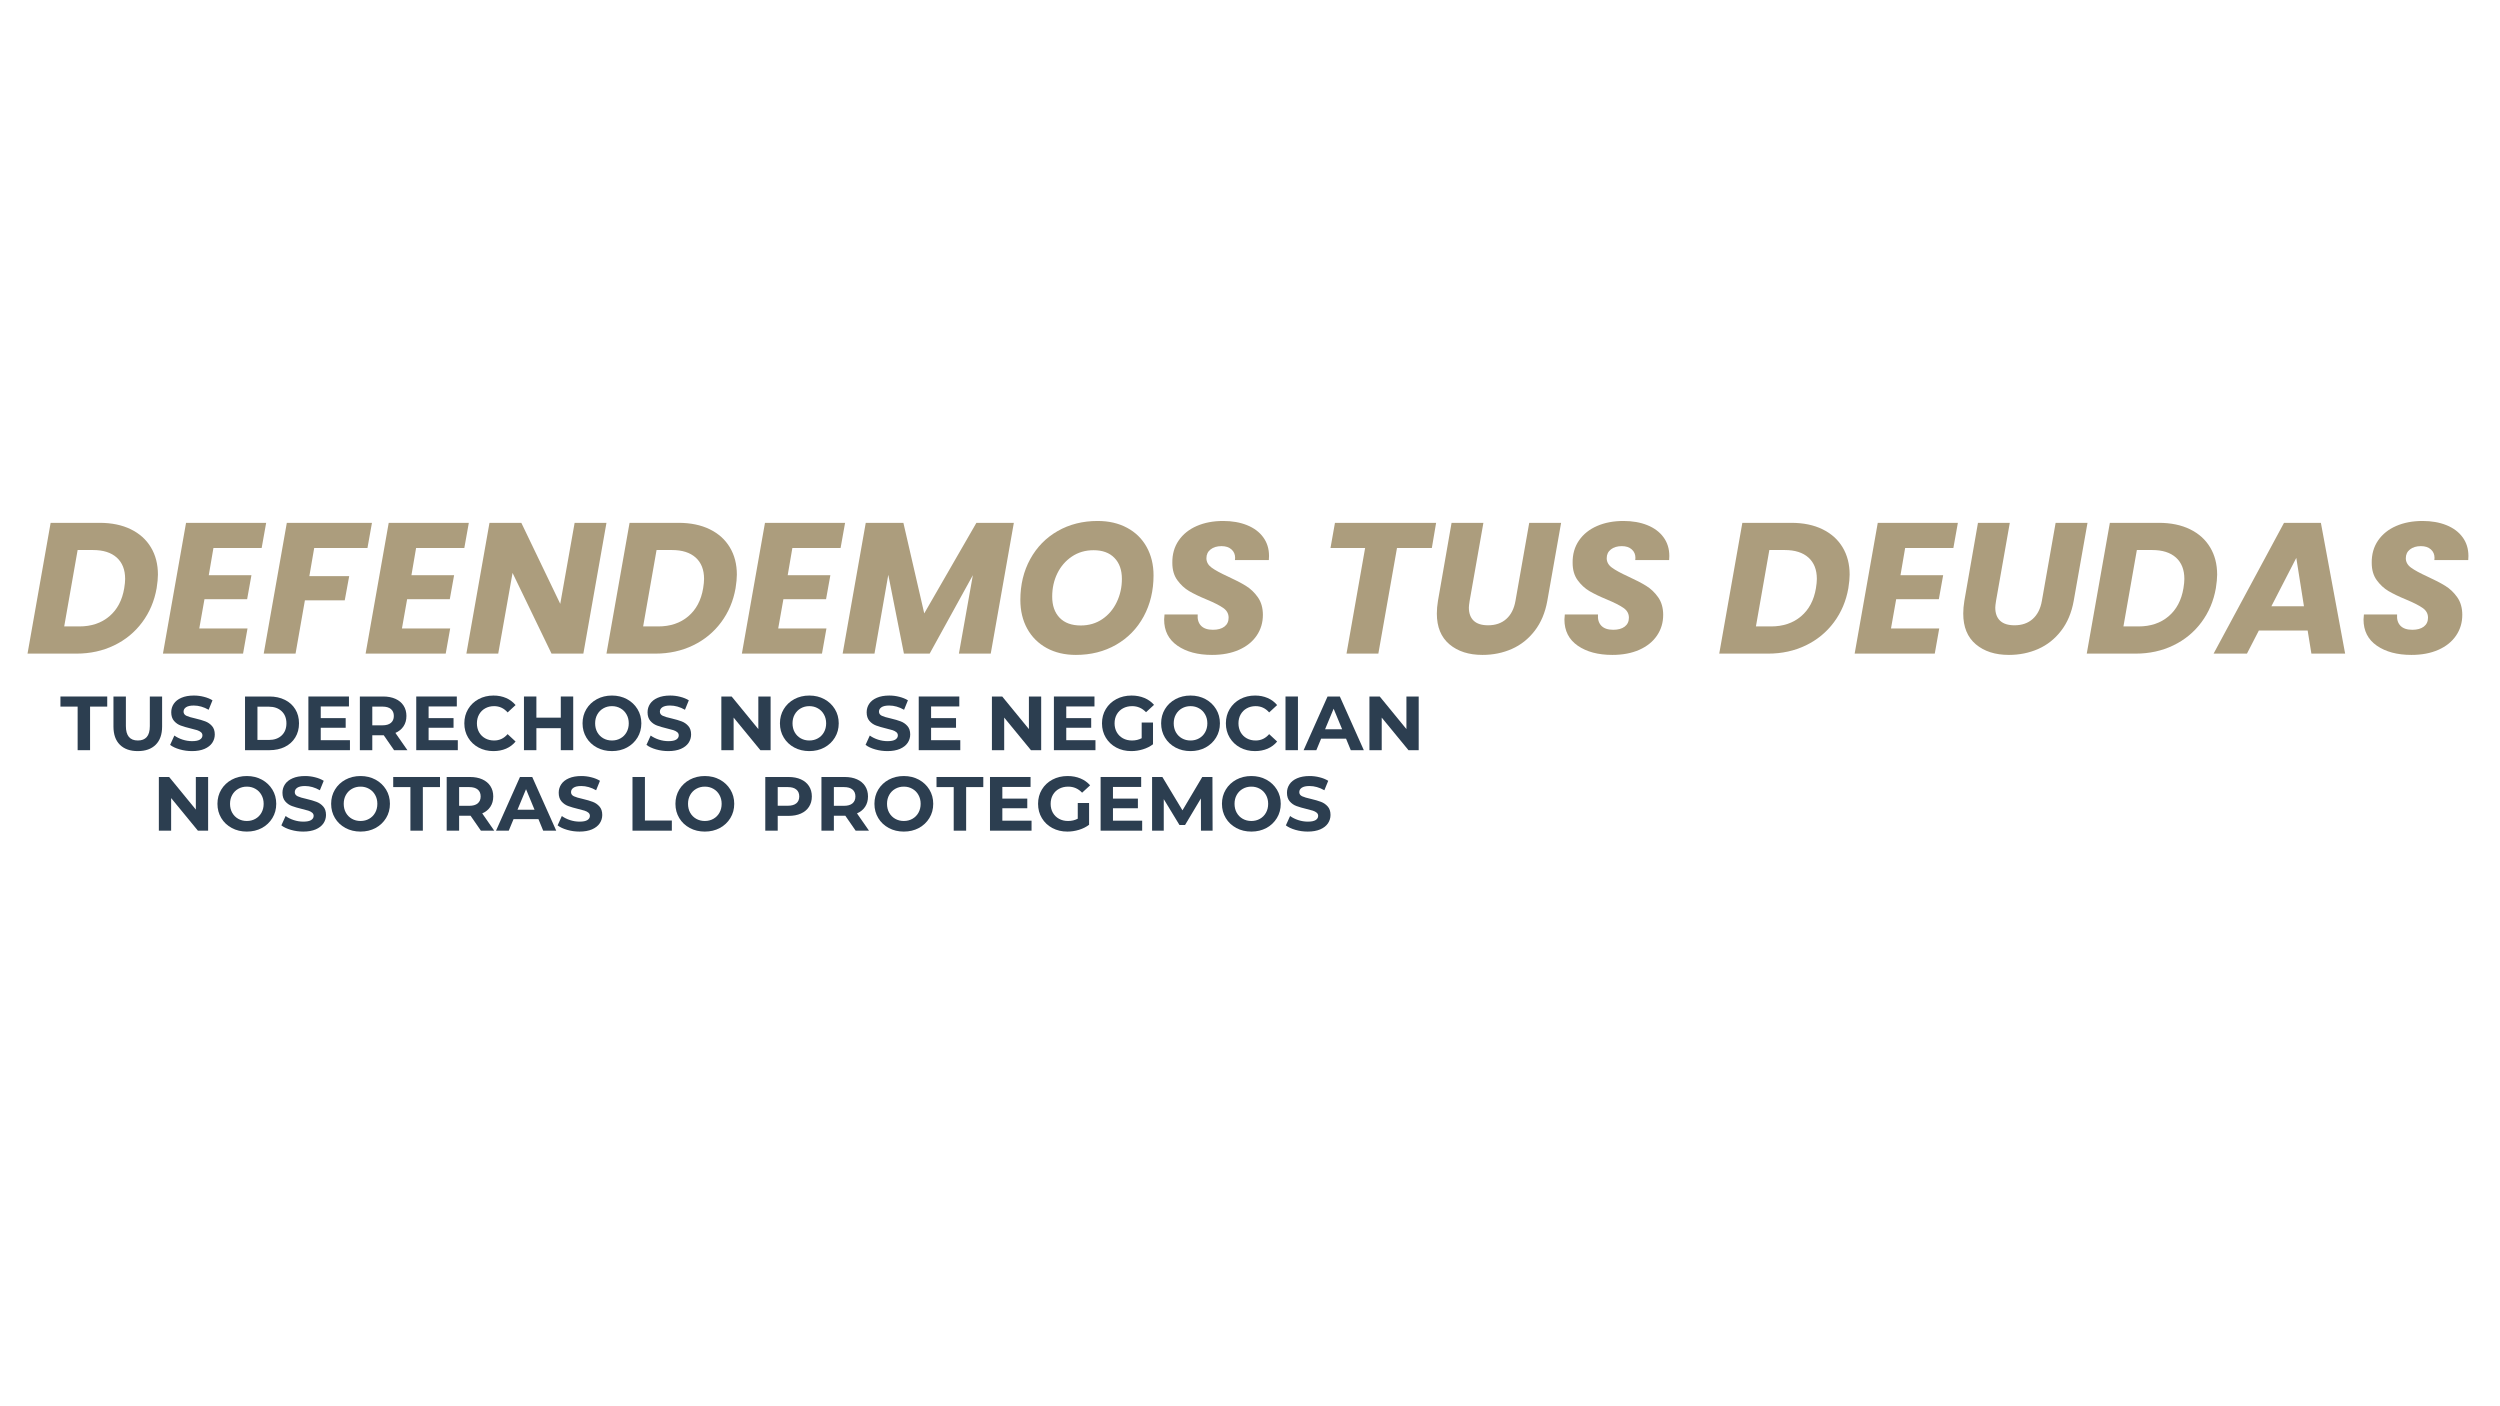 <svg version="1.0" preserveAspectRatio="xMidYMid meet" height="768" viewBox="0 0 1024.5 576" zoomAndPan="magnify" width="1366" xmlns:xlink="http://www.w3.org/1999/xlink" xmlns="http://www.w3.org/2000/svg"><defs><g></g></defs><g fill-opacity="1" fill="#ac9d7d"><g transform="translate(10.437, 267.852)"><g><path d="M 30.391 -53.594 C 35.328 -53.594 39.586 -52.711 43.172 -50.953 C 46.754 -49.203 49.5 -46.734 51.406 -43.547 C 53.32 -40.367 54.281 -36.645 54.281 -32.375 C 54.281 -30.895 54.102 -29.035 53.75 -26.797 C 52.832 -21.555 50.859 -16.898 47.828 -12.828 C 44.797 -8.754 40.953 -5.598 36.297 -3.359 C 31.641 -1.117 26.516 0 20.922 0 L 0.844 0 L 10.312 -53.594 Z M 22.062 -11.141 C 27 -11.141 31.094 -12.516 34.344 -15.266 C 37.602 -18.016 39.645 -21.859 40.469 -26.797 C 40.719 -28.328 40.844 -29.598 40.844 -30.609 C 40.844 -34.379 39.695 -37.297 37.406 -39.359 C 35.113 -41.422 31.859 -42.453 27.641 -42.453 L 21.375 -42.453 L 15.875 -11.141 Z M 22.062 -11.141"></path></g></g></g><g fill-opacity="1" fill="#ac9d7d"><g transform="translate(65.932, 267.852)"><g><path d="M 21.531 -43.281 L 19.625 -32.141 L 37.109 -32.141 L 35.344 -22.297 L 17.859 -22.297 L 15.734 -10.312 L 35.5 -10.312 L 33.672 0 L 0.844 0 L 10.312 -53.594 L 43.141 -53.594 L 41.297 -43.281 Z M 21.531 -43.281"></path></g></g></g><g fill-opacity="1" fill="#ac9d7d"><g transform="translate(107.228, 267.852)"><g><path d="M 45.203 -53.594 L 43.359 -43.281 L 21.531 -43.281 L 19.547 -31.766 L 35.875 -31.766 L 34.047 -21.828 L 17.719 -21.828 L 13.891 0 L 0.844 0 L 10.312 -53.594 Z M 45.203 -53.594"></path></g></g></g><g fill-opacity="1" fill="#ac9d7d"><g transform="translate(148.983, 267.852)"><g><path d="M 21.531 -43.281 L 19.625 -32.141 L 37.109 -32.141 L 35.344 -22.297 L 17.859 -22.297 L 15.734 -10.312 L 35.5 -10.312 L 33.672 0 L 0.844 0 L 10.312 -53.594 L 43.141 -53.594 L 41.297 -43.281 Z M 21.531 -43.281"></path></g></g></g><g fill-opacity="1" fill="#ac9d7d"><g transform="translate(190.28, 267.852)"><g><path d="M 48.781 0 L 35.734 0 L 19.766 -33.062 L 13.891 0 L 0.844 0 L 10.312 -53.594 L 23.359 -53.594 L 39.312 -20.391 L 45.203 -53.594 L 58.25 -53.594 Z M 48.781 0"></path></g></g></g><g fill-opacity="1" fill="#ac9d7d"><g transform="translate(247.683, 267.852)"><g><path d="M 30.391 -53.594 C 35.328 -53.594 39.586 -52.711 43.172 -50.953 C 46.754 -49.203 49.5 -46.734 51.406 -43.547 C 53.32 -40.367 54.281 -36.645 54.281 -32.375 C 54.281 -30.895 54.102 -29.035 53.75 -26.797 C 52.832 -21.555 50.859 -16.898 47.828 -12.828 C 44.797 -8.754 40.953 -5.598 36.297 -3.359 C 31.641 -1.117 26.516 0 20.922 0 L 0.844 0 L 10.312 -53.594 Z M 22.062 -11.141 C 27 -11.141 31.094 -12.516 34.344 -15.266 C 37.602 -18.016 39.645 -21.859 40.469 -26.797 C 40.719 -28.328 40.844 -29.598 40.844 -30.609 C 40.844 -34.379 39.695 -37.297 37.406 -39.359 C 35.113 -41.422 31.859 -42.453 27.641 -42.453 L 21.375 -42.453 L 15.875 -11.141 Z M 22.062 -11.141"></path></g></g></g><g fill-opacity="1" fill="#ac9d7d"><g transform="translate(303.177, 267.852)"><g><path d="M 21.531 -43.281 L 19.625 -32.141 L 37.109 -32.141 L 35.344 -22.297 L 17.859 -22.297 L 15.734 -10.312 L 35.5 -10.312 L 33.672 0 L 0.844 0 L 10.312 -53.594 L 43.141 -53.594 L 41.297 -43.281 Z M 21.531 -43.281"></path></g></g></g><g fill-opacity="1" fill="#ac9d7d"><g transform="translate(344.474, 267.852)"><g><path d="M 71 -53.594 L 61.531 0 L 48.484 0 L 54.203 -32.141 L 36.5 0 L 25.953 0 L 19.547 -32.297 L 13.891 0 L 0.844 0 L 10.312 -53.594 L 25.734 -53.594 L 34.281 -16.484 L 55.656 -53.594 Z M 71 -53.594"></path></g></g></g><g fill-opacity="1" fill="#ac9d7d"><g transform="translate(414.548, 267.852)"><g><path d="M 26.344 0.531 C 21.812 0.531 17.828 -0.406 14.391 -2.281 C 10.953 -4.164 8.289 -6.812 6.406 -10.219 C 4.531 -13.633 3.594 -17.555 3.594 -21.984 C 3.594 -28.242 4.941 -33.828 7.641 -38.734 C 10.336 -43.648 14.086 -47.484 18.891 -50.234 C 23.703 -52.984 29.16 -54.359 35.266 -54.359 C 39.848 -54.359 43.867 -53.426 47.328 -51.562 C 50.797 -49.707 53.469 -47.086 55.344 -43.703 C 57.227 -40.316 58.172 -36.438 58.172 -32.062 C 58.172 -25.801 56.82 -20.188 54.125 -15.219 C 51.426 -10.258 47.66 -6.395 42.828 -3.625 C 37.992 -0.852 32.5 0.531 26.344 0.531 Z M 28.328 -11.531 C 31.68 -11.531 34.629 -12.395 37.172 -14.125 C 39.723 -15.852 41.695 -18.18 43.094 -21.109 C 44.5 -24.035 45.203 -27.203 45.203 -30.609 C 45.203 -34.273 44.18 -37.148 42.141 -39.234 C 40.109 -41.328 37.258 -42.375 33.594 -42.375 C 30.227 -42.375 27.258 -41.504 24.688 -39.766 C 22.125 -38.035 20.141 -35.734 18.734 -32.859 C 17.336 -29.984 16.641 -26.816 16.641 -23.359 C 16.641 -19.691 17.656 -16.801 19.688 -14.688 C 21.727 -12.582 24.609 -11.531 28.328 -11.531 Z M 28.328 -11.531"></path></g></g></g><g fill-opacity="1" fill="#ac9d7d"><g transform="translate(474.547, 267.852)"><g><path d="M 22.141 0.531 C 16.336 0.531 11.613 -0.727 7.969 -3.25 C 4.332 -5.77 2.516 -9.344 2.516 -13.969 C 2.516 -14.426 2.566 -15.113 2.672 -16.031 L 16.266 -16.031 C 16.109 -14.094 16.562 -12.562 17.625 -11.438 C 18.695 -10.32 20.328 -9.766 22.516 -9.766 C 24.504 -9.766 26.07 -10.195 27.219 -11.062 C 28.363 -11.938 28.938 -13.16 28.938 -14.734 C 28.938 -16.359 28.207 -17.68 26.75 -18.703 C 25.301 -19.723 23.051 -20.867 20 -22.141 C 17.051 -23.359 14.645 -24.516 12.781 -25.609 C 10.926 -26.703 9.312 -28.191 7.938 -30.078 C 6.562 -31.961 5.875 -34.328 5.875 -37.172 C 5.82 -40.691 6.688 -43.75 8.469 -46.344 C 10.25 -48.938 12.719 -50.922 15.875 -52.297 C 19.031 -53.672 22.645 -54.359 26.719 -54.359 C 30.383 -54.359 33.641 -53.785 36.484 -52.641 C 39.336 -51.492 41.551 -49.836 43.125 -47.672 C 44.707 -45.516 45.5 -42.957 45.5 -40 C 45.5 -39.238 45.473 -38.68 45.422 -38.328 L 31.531 -38.328 C 31.582 -38.523 31.609 -38.828 31.609 -39.234 C 31.609 -40.66 31.109 -41.816 30.109 -42.703 C 29.117 -43.598 27.758 -44.047 26.031 -44.047 C 24.195 -44.047 22.707 -43.598 21.562 -42.703 C 20.414 -41.816 19.844 -40.613 19.844 -39.094 C 19.844 -37.562 20.555 -36.273 21.984 -35.234 C 23.41 -34.191 25.625 -32.984 28.625 -31.609 C 31.633 -30.234 34.094 -28.957 36 -27.781 C 37.906 -26.613 39.547 -25.051 40.922 -23.094 C 42.297 -21.133 42.984 -18.727 42.984 -15.875 C 42.984 -12.719 42.141 -9.895 40.453 -7.406 C 38.773 -4.914 36.359 -2.969 33.203 -1.562 C 30.047 -0.164 26.359 0.531 22.141 0.531 Z M 22.141 0.531"></path></g></g></g><g fill-opacity="1" fill="#ac9d7d"><g transform="translate(522.026, 267.852)"><g></g></g></g><g fill-opacity="1" fill="#ac9d7d"><g transform="translate(539.659, 267.852)"><g><path d="M 48.859 -53.594 L 47.109 -43.281 L 32.828 -43.281 L 25.188 0 L 12.141 0 L 19.766 -43.281 L 5.578 -43.281 L 7.406 -53.594 Z M 48.859 -53.594"></path></g></g></g><g fill-opacity="1" fill="#ac9d7d"><g transform="translate(584.773, 267.852)"><g><path d="M 23.125 -53.594 L 17.484 -21.609 C 17.273 -20.285 17.172 -19.367 17.172 -18.859 C 17.172 -16.516 17.832 -14.719 19.156 -13.469 C 20.477 -12.227 22.441 -11.609 25.047 -11.609 C 28.098 -11.609 30.586 -12.473 32.516 -14.203 C 34.453 -15.93 35.703 -18.398 36.266 -21.609 L 41.906 -53.594 L 54.969 -53.594 L 49.312 -21.609 C 48.445 -16.773 46.727 -12.691 44.156 -9.359 C 41.594 -6.023 38.461 -3.539 34.766 -1.906 C 31.078 -0.281 27.07 0.531 22.75 0.531 C 17.156 0.531 12.641 -0.914 9.203 -3.812 C 5.766 -6.719 4.047 -10.914 4.047 -16.406 C 4.047 -18.039 4.195 -19.773 4.5 -21.609 L 10.078 -53.594 Z M 23.125 -53.594"></path></g></g></g><g fill-opacity="1" fill="#ac9d7d"><g transform="translate(638.588, 267.852)"><g><path d="M 22.141 0.531 C 16.336 0.531 11.613 -0.727 7.969 -3.25 C 4.332 -5.77 2.516 -9.344 2.516 -13.969 C 2.516 -14.426 2.566 -15.113 2.672 -16.031 L 16.266 -16.031 C 16.109 -14.094 16.562 -12.562 17.625 -11.438 C 18.695 -10.32 20.328 -9.766 22.516 -9.766 C 24.504 -9.766 26.07 -10.195 27.219 -11.062 C 28.363 -11.938 28.938 -13.16 28.938 -14.734 C 28.938 -16.359 28.207 -17.68 26.75 -18.703 C 25.301 -19.723 23.051 -20.867 20 -22.141 C 17.051 -23.359 14.645 -24.516 12.781 -25.609 C 10.926 -26.703 9.312 -28.191 7.938 -30.078 C 6.562 -31.961 5.875 -34.328 5.875 -37.172 C 5.82 -40.691 6.688 -43.75 8.469 -46.344 C 10.25 -48.938 12.719 -50.922 15.875 -52.297 C 19.031 -53.672 22.645 -54.359 26.719 -54.359 C 30.383 -54.359 33.641 -53.785 36.484 -52.641 C 39.336 -51.492 41.551 -49.836 43.125 -47.672 C 44.707 -45.516 45.5 -42.957 45.5 -40 C 45.5 -39.238 45.473 -38.68 45.422 -38.328 L 31.531 -38.328 C 31.582 -38.523 31.609 -38.828 31.609 -39.234 C 31.609 -40.66 31.109 -41.816 30.109 -42.703 C 29.117 -43.598 27.758 -44.047 26.031 -44.047 C 24.195 -44.047 22.707 -43.598 21.562 -42.703 C 20.414 -41.816 19.844 -40.613 19.844 -39.094 C 19.844 -37.562 20.555 -36.273 21.984 -35.234 C 23.41 -34.191 25.625 -32.984 28.625 -31.609 C 31.633 -30.234 34.094 -28.957 36 -27.781 C 37.906 -26.613 39.547 -25.051 40.922 -23.094 C 42.297 -21.133 42.984 -18.727 42.984 -15.875 C 42.984 -12.719 42.141 -9.895 40.453 -7.406 C 38.773 -4.914 36.359 -2.969 33.203 -1.562 C 30.047 -0.164 26.359 0.531 22.141 0.531 Z M 22.141 0.531"></path></g></g></g><g fill-opacity="1" fill="#ac9d7d"><g transform="translate(686.068, 267.852)"><g></g></g></g><g fill-opacity="1" fill="#ac9d7d"><g transform="translate(703.701, 267.852)"><g><path d="M 30.391 -53.594 C 35.328 -53.594 39.586 -52.711 43.172 -50.953 C 46.754 -49.203 49.5 -46.734 51.406 -43.547 C 53.32 -40.367 54.281 -36.645 54.281 -32.375 C 54.281 -30.895 54.102 -29.035 53.75 -26.797 C 52.832 -21.555 50.859 -16.898 47.828 -12.828 C 44.797 -8.754 40.953 -5.598 36.297 -3.359 C 31.641 -1.117 26.516 0 20.922 0 L 0.844 0 L 10.312 -53.594 Z M 22.062 -11.141 C 27 -11.141 31.094 -12.516 34.344 -15.266 C 37.602 -18.016 39.645 -21.859 40.469 -26.797 C 40.719 -28.328 40.844 -29.598 40.844 -30.609 C 40.844 -34.379 39.695 -37.297 37.406 -39.359 C 35.113 -41.422 31.859 -42.453 27.641 -42.453 L 21.375 -42.453 L 15.875 -11.141 Z M 22.062 -11.141"></path></g></g></g><g fill-opacity="1" fill="#ac9d7d"><g transform="translate(759.196, 267.852)"><g><path d="M 21.531 -43.281 L 19.625 -32.141 L 37.109 -32.141 L 35.344 -22.297 L 17.859 -22.297 L 15.734 -10.312 L 35.5 -10.312 L 33.672 0 L 0.844 0 L 10.312 -53.594 L 43.141 -53.594 L 41.297 -43.281 Z M 21.531 -43.281"></path></g></g></g><g fill-opacity="1" fill="#ac9d7d"><g transform="translate(800.492, 267.852)"><g><path d="M 23.125 -53.594 L 17.484 -21.609 C 17.273 -20.285 17.172 -19.367 17.172 -18.859 C 17.172 -16.516 17.832 -14.719 19.156 -13.469 C 20.477 -12.227 22.441 -11.609 25.047 -11.609 C 28.098 -11.609 30.586 -12.473 32.516 -14.203 C 34.453 -15.93 35.703 -18.398 36.266 -21.609 L 41.906 -53.594 L 54.969 -53.594 L 49.312 -21.609 C 48.445 -16.773 46.727 -12.691 44.156 -9.359 C 41.594 -6.023 38.461 -3.539 34.766 -1.906 C 31.078 -0.281 27.07 0.531 22.75 0.531 C 17.156 0.531 12.641 -0.914 9.203 -3.812 C 5.766 -6.719 4.047 -10.914 4.047 -16.406 C 4.047 -18.039 4.195 -19.773 4.5 -21.609 L 10.078 -53.594 Z M 23.125 -53.594"></path></g></g></g><g fill-opacity="1" fill="#ac9d7d"><g transform="translate(854.307, 267.852)"><g><path d="M 30.391 -53.594 C 35.328 -53.594 39.586 -52.711 43.172 -50.953 C 46.754 -49.203 49.5 -46.734 51.406 -43.547 C 53.32 -40.367 54.281 -36.645 54.281 -32.375 C 54.281 -30.895 54.102 -29.035 53.75 -26.797 C 52.832 -21.555 50.859 -16.898 47.828 -12.828 C 44.797 -8.754 40.953 -5.598 36.297 -3.359 C 31.641 -1.117 26.516 0 20.922 0 L 0.844 0 L 10.312 -53.594 Z M 22.062 -11.141 C 27 -11.141 31.094 -12.516 34.344 -15.266 C 37.602 -18.016 39.645 -21.859 40.469 -26.797 C 40.719 -28.328 40.844 -29.598 40.844 -30.609 C 40.844 -34.379 39.695 -37.297 37.406 -39.359 C 35.113 -41.422 31.859 -42.453 27.641 -42.453 L 21.375 -42.453 L 15.875 -11.141 Z M 22.062 -11.141"></path></g></g></g><g fill-opacity="1" fill="#ac9d7d"><g transform="translate(909.802, 267.852)"><g><path d="M 35.875 -9.469 L 15.875 -9.469 L 11 0 L -2.672 0 L 26.188 -53.594 L 41.297 -53.594 L 51.234 0 L 37.406 0 Z M 34.359 -19.391 L 31.219 -39.234 L 21 -19.391 Z M 34.359 -19.391"></path></g></g></g><g fill-opacity="1" fill="#ac9d7d"><g transform="translate(966.06, 267.852)"><g><path d="M 22.141 0.531 C 16.336 0.531 11.613 -0.727 7.969 -3.25 C 4.332 -5.77 2.516 -9.344 2.516 -13.969 C 2.516 -14.426 2.566 -15.113 2.672 -16.031 L 16.266 -16.031 C 16.109 -14.094 16.562 -12.562 17.625 -11.438 C 18.695 -10.32 20.328 -9.766 22.516 -9.766 C 24.504 -9.766 26.07 -10.195 27.219 -11.062 C 28.363 -11.938 28.938 -13.16 28.938 -14.734 C 28.938 -16.359 28.207 -17.68 26.75 -18.703 C 25.301 -19.723 23.051 -20.867 20 -22.141 C 17.051 -23.359 14.645 -24.516 12.781 -25.609 C 10.926 -26.703 9.312 -28.191 7.938 -30.078 C 6.562 -31.961 5.875 -34.328 5.875 -37.172 C 5.82 -40.691 6.688 -43.75 8.469 -46.344 C 10.25 -48.938 12.719 -50.922 15.875 -52.297 C 19.031 -53.672 22.645 -54.359 26.719 -54.359 C 30.383 -54.359 33.641 -53.785 36.484 -52.641 C 39.336 -51.492 41.551 -49.836 43.125 -47.672 C 44.707 -45.516 45.5 -42.957 45.5 -40 C 45.5 -39.238 45.473 -38.68 45.422 -38.328 L 31.531 -38.328 C 31.582 -38.523 31.609 -38.828 31.609 -39.234 C 31.609 -40.66 31.109 -41.816 30.109 -42.703 C 29.117 -43.598 27.758 -44.047 26.031 -44.047 C 24.195 -44.047 22.707 -43.598 21.562 -42.703 C 20.414 -41.816 19.844 -40.613 19.844 -39.094 C 19.844 -37.562 20.555 -36.273 21.984 -35.234 C 23.41 -34.191 25.625 -32.984 28.625 -31.609 C 31.633 -30.234 34.094 -28.957 36 -27.781 C 37.906 -26.613 39.547 -25.051 40.922 -23.094 C 42.297 -21.133 42.984 -18.727 42.984 -15.875 C 42.984 -12.719 42.141 -9.895 40.453 -7.406 C 38.773 -4.914 36.359 -2.969 33.203 -1.562 C 30.047 -0.164 26.359 0.531 22.141 0.531 Z M 22.141 0.531"></path></g></g></g><g fill-opacity="1" fill="#2c3e50"><g transform="translate(24.644, 307.425)"><g><path d="M 7.172 -17.859 L 0.125 -17.859 L 0.125 -22 L 19.297 -22 L 19.297 -17.859 L 12.266 -17.859 L 12.266 0 L 7.172 0 Z M 7.172 -17.859"></path></g></g></g><g fill-opacity="1" fill="#2c3e50"><g transform="translate(44.073, 307.425)"><g><path d="M 12.391 0.375 C 9.242 0.375 6.797 -0.492 5.047 -2.234 C 3.297 -3.973 2.422 -6.457 2.422 -9.688 L 2.422 -22 L 7.516 -22 L 7.516 -9.875 C 7.516 -5.938 9.148 -3.969 12.422 -3.969 C 14.016 -3.969 15.227 -4.441 16.062 -5.391 C 16.906 -6.348 17.328 -7.844 17.328 -9.875 L 17.328 -22 L 22.359 -22 L 22.359 -9.688 C 22.359 -6.457 21.484 -3.973 19.734 -2.234 C 17.984 -0.492 15.535 0.375 12.391 0.375 Z M 12.391 0.375"></path></g></g></g><g fill-opacity="1" fill="#2c3e50"><g transform="translate(68.846, 307.425)"><g><path d="M 9.844 0.375 C 8.102 0.375 6.422 0.141 4.797 -0.328 C 3.172 -0.797 1.863 -1.41 0.875 -2.172 L 2.609 -6 C 3.555 -5.312 4.676 -4.754 5.969 -4.328 C 7.27 -3.91 8.57 -3.703 9.875 -3.703 C 11.32 -3.703 12.391 -3.914 13.078 -4.344 C 13.766 -4.781 14.109 -5.352 14.109 -6.062 C 14.109 -6.594 13.906 -7.031 13.5 -7.375 C 13.094 -7.719 12.566 -7.992 11.922 -8.203 C 11.285 -8.41 10.426 -8.641 9.344 -8.891 C 7.664 -9.297 6.289 -9.695 5.219 -10.094 C 4.145 -10.488 3.227 -11.125 2.469 -12 C 1.707 -12.883 1.328 -14.062 1.328 -15.531 C 1.328 -16.812 1.672 -17.969 2.359 -19 C 3.047 -20.039 4.086 -20.863 5.484 -21.469 C 6.879 -22.082 8.582 -22.391 10.594 -22.391 C 12 -22.391 13.367 -22.219 14.703 -21.875 C 16.047 -21.539 17.223 -21.062 18.234 -20.438 L 16.656 -16.562 C 14.625 -17.719 12.594 -18.297 10.562 -18.297 C 9.133 -18.297 8.078 -18.062 7.391 -17.594 C 6.711 -17.133 6.375 -16.531 6.375 -15.781 C 6.375 -15.031 6.766 -14.469 7.547 -14.094 C 8.336 -13.727 9.539 -13.367 11.156 -13.016 C 12.832 -12.617 14.203 -12.219 15.266 -11.812 C 16.336 -11.414 17.254 -10.785 18.016 -9.922 C 18.785 -9.066 19.172 -7.906 19.172 -6.438 C 19.172 -5.188 18.82 -4.039 18.125 -3 C 17.426 -1.969 16.375 -1.145 14.969 -0.531 C 13.562 0.07 11.852 0.375 9.844 0.375 Z M 9.844 0.375"></path></g></g></g><g fill-opacity="1" fill="#2c3e50"><g transform="translate(88.903, 307.425)"><g></g></g></g><g fill-opacity="1" fill="#2c3e50"><g transform="translate(97.8, 307.425)"><g><path d="M 2.609 -22 L 12.609 -22 C 14.992 -22 17.102 -21.539 18.938 -20.625 C 20.77 -19.719 22.191 -18.438 23.203 -16.781 C 24.223 -15.125 24.734 -13.195 24.734 -11 C 24.734 -8.801 24.223 -6.875 23.203 -5.219 C 22.191 -3.562 20.77 -2.273 18.938 -1.359 C 17.102 -0.453 14.992 0 12.609 0 L 2.609 0 Z M 12.359 -4.188 C 14.555 -4.188 16.305 -4.797 17.609 -6.016 C 18.922 -7.242 19.578 -8.906 19.578 -11 C 19.578 -13.094 18.922 -14.754 17.609 -15.984 C 16.305 -17.211 14.555 -17.828 12.359 -17.828 L 7.703 -17.828 L 7.703 -4.188 Z M 12.359 -4.188"></path></g></g></g><g fill-opacity="1" fill="#2c3e50"><g transform="translate(123.768, 307.425)"><g><path d="M 19.641 -4.094 L 19.641 0 L 2.609 0 L 2.609 -22 L 19.234 -22 L 19.234 -17.922 L 7.672 -17.922 L 7.672 -13.141 L 17.891 -13.141 L 17.891 -9.188 L 7.672 -9.188 L 7.672 -4.094 Z M 19.641 -4.094"></path></g></g></g><g fill-opacity="1" fill="#2c3e50"><g transform="translate(144.863, 307.425)"><g><path d="M 16.625 0 L 12.391 -6.125 L 7.703 -6.125 L 7.703 0 L 2.609 0 L 2.609 -22 L 12.141 -22 C 14.086 -22 15.773 -21.676 17.203 -21.031 C 18.641 -20.383 19.742 -19.461 20.516 -18.266 C 21.297 -17.066 21.688 -15.648 21.688 -14.016 C 21.688 -12.379 21.289 -10.969 20.5 -9.781 C 19.719 -8.602 18.609 -7.703 17.172 -7.078 L 22.094 0 Z M 16.531 -14.016 C 16.531 -15.254 16.129 -16.203 15.328 -16.859 C 14.535 -17.523 13.379 -17.859 11.859 -17.859 L 7.703 -17.859 L 7.703 -10.188 L 11.859 -10.188 C 13.379 -10.188 14.535 -10.52 15.328 -11.188 C 16.129 -11.863 16.531 -12.805 16.531 -14.016 Z M 16.531 -14.016"></path></g></g></g><g fill-opacity="1" fill="#2c3e50"><g transform="translate(167.969, 307.425)"><g><path d="M 19.641 -4.094 L 19.641 0 L 2.609 0 L 2.609 -22 L 19.234 -22 L 19.234 -17.922 L 7.672 -17.922 L 7.672 -13.141 L 17.891 -13.141 L 17.891 -9.188 L 7.672 -9.188 L 7.672 -4.094 Z M 19.641 -4.094"></path></g></g></g><g fill-opacity="1" fill="#2c3e50"><g transform="translate(189.064, 307.425)"><g><path d="M 13.141 0.375 C 10.898 0.375 8.875 -0.109 7.062 -1.078 C 5.25 -2.055 3.82 -3.41 2.781 -5.141 C 1.738 -6.867 1.219 -8.82 1.219 -11 C 1.219 -13.176 1.738 -15.129 2.781 -16.859 C 3.82 -18.586 5.25 -19.941 7.062 -20.922 C 8.875 -21.898 10.91 -22.391 13.172 -22.391 C 15.078 -22.391 16.801 -22.051 18.344 -21.375 C 19.883 -20.707 21.176 -19.742 22.219 -18.484 L 18.953 -15.469 C 17.461 -17.188 15.617 -18.047 13.422 -18.047 C 12.055 -18.047 10.836 -17.742 9.766 -17.141 C 8.703 -16.547 7.867 -15.711 7.266 -14.641 C 6.672 -13.578 6.375 -12.363 6.375 -11 C 6.375 -9.633 6.672 -8.414 7.266 -7.344 C 7.867 -6.281 8.703 -5.453 9.766 -4.859 C 10.836 -4.266 12.055 -3.969 13.422 -3.969 C 15.617 -3.969 17.461 -4.836 18.953 -6.578 L 22.219 -3.547 C 21.176 -2.273 19.879 -1.301 18.328 -0.625 C 16.773 0.039 15.047 0.375 13.141 0.375 Z M 13.141 0.375"></path></g></g></g><g fill-opacity="1" fill="#2c3e50"><g transform="translate(212.108, 307.425)"><g><path d="M 22.797 -22 L 22.797 0 L 17.703 0 L 17.703 -9.016 L 7.703 -9.016 L 7.703 0 L 2.609 0 L 2.609 -22 L 7.703 -22 L 7.703 -13.328 L 17.703 -13.328 L 17.703 -22 Z M 22.797 -22"></path></g></g></g><g fill-opacity="1" fill="#2c3e50"><g transform="translate(237.51, 307.425)"><g><path d="M 13.266 0.375 C 10.984 0.375 8.926 -0.113 7.094 -1.094 C 5.258 -2.082 3.82 -3.441 2.781 -5.172 C 1.738 -6.898 1.219 -8.844 1.219 -11 C 1.219 -13.156 1.738 -15.098 2.781 -16.828 C 3.82 -18.555 5.258 -19.914 7.094 -20.906 C 8.926 -21.895 10.984 -22.391 13.266 -22.391 C 15.547 -22.391 17.598 -21.895 19.422 -20.906 C 21.242 -19.914 22.68 -18.555 23.734 -16.828 C 24.785 -15.098 25.312 -13.156 25.312 -11 C 25.312 -8.844 24.785 -6.898 23.734 -5.172 C 22.68 -3.441 21.242 -2.082 19.422 -1.094 C 17.598 -0.113 15.547 0.375 13.266 0.375 Z M 13.266 -3.969 C 14.566 -3.969 15.738 -4.266 16.781 -4.859 C 17.832 -5.453 18.656 -6.281 19.25 -7.344 C 19.852 -8.414 20.156 -9.633 20.156 -11 C 20.156 -12.363 19.852 -13.578 19.25 -14.641 C 18.656 -15.711 17.832 -16.547 16.781 -17.141 C 15.738 -17.742 14.566 -18.047 13.266 -18.047 C 11.961 -18.047 10.785 -17.742 9.734 -17.141 C 8.691 -16.547 7.867 -15.711 7.266 -14.641 C 6.672 -13.578 6.375 -12.363 6.375 -11 C 6.375 -9.633 6.672 -8.414 7.266 -7.344 C 7.867 -6.281 8.691 -5.453 9.734 -4.859 C 10.785 -4.266 11.961 -3.969 13.266 -3.969 Z M 13.266 -3.969"></path></g></g></g><g fill-opacity="1" fill="#2c3e50"><g transform="translate(264.043, 307.425)"><g><path d="M 9.844 0.375 C 8.102 0.375 6.422 0.141 4.797 -0.328 C 3.172 -0.797 1.863 -1.41 0.875 -2.172 L 2.609 -6 C 3.555 -5.312 4.676 -4.754 5.969 -4.328 C 7.27 -3.91 8.57 -3.703 9.875 -3.703 C 11.32 -3.703 12.391 -3.914 13.078 -4.344 C 13.766 -4.781 14.109 -5.352 14.109 -6.062 C 14.109 -6.594 13.906 -7.031 13.5 -7.375 C 13.094 -7.719 12.566 -7.992 11.922 -8.203 C 11.285 -8.41 10.426 -8.641 9.344 -8.891 C 7.664 -9.297 6.289 -9.695 5.219 -10.094 C 4.145 -10.488 3.227 -11.125 2.469 -12 C 1.707 -12.883 1.328 -14.062 1.328 -15.531 C 1.328 -16.812 1.672 -17.969 2.359 -19 C 3.047 -20.039 4.086 -20.863 5.484 -21.469 C 6.879 -22.082 8.582 -22.391 10.594 -22.391 C 12 -22.391 13.367 -22.219 14.703 -21.875 C 16.047 -21.539 17.223 -21.062 18.234 -20.438 L 16.656 -16.562 C 14.625 -17.719 12.594 -18.297 10.562 -18.297 C 9.133 -18.297 8.078 -18.062 7.391 -17.594 C 6.711 -17.133 6.375 -16.531 6.375 -15.781 C 6.375 -15.031 6.766 -14.469 7.547 -14.094 C 8.336 -13.727 9.539 -13.367 11.156 -13.016 C 12.832 -12.617 14.203 -12.219 15.266 -11.812 C 16.336 -11.414 17.254 -10.785 18.016 -9.922 C 18.785 -9.066 19.172 -7.906 19.172 -6.438 C 19.172 -5.188 18.82 -4.039 18.125 -3 C 17.426 -1.969 16.375 -1.145 14.969 -0.531 C 13.562 0.07 11.852 0.375 9.844 0.375 Z M 9.844 0.375"></path></g></g></g><g fill-opacity="1" fill="#2c3e50"><g transform="translate(284.101, 307.425)"><g></g></g></g><g fill-opacity="1" fill="#2c3e50"><g transform="translate(292.998, 307.425)"><g><path d="M 22.797 -22 L 22.797 0 L 18.609 0 L 7.641 -13.359 L 7.641 0 L 2.609 0 L 2.609 -22 L 6.828 -22 L 17.766 -8.641 L 17.766 -22 Z M 22.797 -22"></path></g></g></g><g fill-opacity="1" fill="#2c3e50"><g transform="translate(318.399, 307.425)"><g><path d="M 13.266 0.375 C 10.984 0.375 8.926 -0.113 7.094 -1.094 C 5.258 -2.082 3.82 -3.441 2.781 -5.172 C 1.738 -6.898 1.219 -8.844 1.219 -11 C 1.219 -13.156 1.738 -15.098 2.781 -16.828 C 3.82 -18.555 5.258 -19.914 7.094 -20.906 C 8.926 -21.895 10.984 -22.391 13.266 -22.391 C 15.547 -22.391 17.598 -21.895 19.422 -20.906 C 21.242 -19.914 22.68 -18.555 23.734 -16.828 C 24.785 -15.098 25.312 -13.156 25.312 -11 C 25.312 -8.844 24.785 -6.898 23.734 -5.172 C 22.68 -3.441 21.242 -2.082 19.422 -1.094 C 17.598 -0.113 15.547 0.375 13.266 0.375 Z M 13.266 -3.969 C 14.566 -3.969 15.738 -4.266 16.781 -4.859 C 17.832 -5.453 18.656 -6.281 19.25 -7.344 C 19.852 -8.414 20.156 -9.633 20.156 -11 C 20.156 -12.363 19.852 -13.578 19.25 -14.641 C 18.656 -15.711 17.832 -16.547 16.781 -17.141 C 15.738 -17.742 14.566 -18.047 13.266 -18.047 C 11.961 -18.047 10.785 -17.742 9.734 -17.141 C 8.691 -16.547 7.867 -15.711 7.266 -14.641 C 6.672 -13.578 6.375 -12.363 6.375 -11 C 6.375 -9.633 6.672 -8.414 7.266 -7.344 C 7.867 -6.281 8.691 -5.453 9.734 -4.859 C 10.785 -4.266 11.961 -3.969 13.266 -3.969 Z M 13.266 -3.969"></path></g></g></g><g fill-opacity="1" fill="#2c3e50"><g transform="translate(344.933, 307.425)"><g></g></g></g><g fill-opacity="1" fill="#2c3e50"><g transform="translate(353.83, 307.425)"><g><path d="M 9.844 0.375 C 8.102 0.375 6.422 0.141 4.797 -0.328 C 3.172 -0.797 1.863 -1.41 0.875 -2.172 L 2.609 -6 C 3.555 -5.312 4.676 -4.754 5.969 -4.328 C 7.27 -3.91 8.57 -3.703 9.875 -3.703 C 11.32 -3.703 12.391 -3.914 13.078 -4.344 C 13.766 -4.781 14.109 -5.352 14.109 -6.062 C 14.109 -6.594 13.906 -7.031 13.5 -7.375 C 13.094 -7.719 12.566 -7.992 11.922 -8.203 C 11.285 -8.41 10.426 -8.641 9.344 -8.891 C 7.664 -9.297 6.289 -9.695 5.219 -10.094 C 4.145 -10.488 3.227 -11.125 2.469 -12 C 1.707 -12.883 1.328 -14.062 1.328 -15.531 C 1.328 -16.812 1.672 -17.969 2.359 -19 C 3.047 -20.039 4.086 -20.863 5.484 -21.469 C 6.879 -22.082 8.582 -22.391 10.594 -22.391 C 12 -22.391 13.367 -22.219 14.703 -21.875 C 16.047 -21.539 17.223 -21.062 18.234 -20.438 L 16.656 -16.562 C 14.625 -17.719 12.594 -18.297 10.562 -18.297 C 9.133 -18.297 8.078 -18.062 7.391 -17.594 C 6.711 -17.133 6.375 -16.531 6.375 -15.781 C 6.375 -15.031 6.766 -14.469 7.547 -14.094 C 8.336 -13.727 9.539 -13.367 11.156 -13.016 C 12.832 -12.617 14.203 -12.219 15.266 -11.812 C 16.336 -11.414 17.254 -10.785 18.016 -9.922 C 18.785 -9.066 19.172 -7.906 19.172 -6.438 C 19.172 -5.188 18.82 -4.039 18.125 -3 C 17.426 -1.969 16.375 -1.145 14.969 -0.531 C 13.562 0.07 11.852 0.375 9.844 0.375 Z M 9.844 0.375"></path></g></g></g><g fill-opacity="1" fill="#2c3e50"><g transform="translate(373.887, 307.425)"><g><path d="M 19.641 -4.094 L 19.641 0 L 2.609 0 L 2.609 -22 L 19.234 -22 L 19.234 -17.922 L 7.672 -17.922 L 7.672 -13.141 L 17.891 -13.141 L 17.891 -9.188 L 7.672 -9.188 L 7.672 -4.094 Z M 19.641 -4.094"></path></g></g></g><g fill-opacity="1" fill="#2c3e50"><g transform="translate(394.982, 307.425)"><g></g></g></g><g fill-opacity="1" fill="#2c3e50"><g transform="translate(403.879, 307.425)"><g><path d="M 22.797 -22 L 22.797 0 L 18.609 0 L 7.641 -13.359 L 7.641 0 L 2.609 0 L 2.609 -22 L 6.828 -22 L 17.766 -8.641 L 17.766 -22 Z M 22.797 -22"></path></g></g></g><g fill-opacity="1" fill="#2c3e50"><g transform="translate(429.281, 307.425)"><g><path d="M 19.641 -4.094 L 19.641 0 L 2.609 0 L 2.609 -22 L 19.234 -22 L 19.234 -17.922 L 7.672 -17.922 L 7.672 -13.141 L 17.891 -13.141 L 17.891 -9.188 L 7.672 -9.188 L 7.672 -4.094 Z M 19.641 -4.094"></path></g></g></g><g fill-opacity="1" fill="#2c3e50"><g transform="translate(450.376, 307.425)"><g><path d="M 17.484 -11.344 L 22.125 -11.344 L 22.125 -2.422 C 20.938 -1.516 19.555 -0.82 17.984 -0.344 C 16.41 0.133 14.828 0.375 13.234 0.375 C 10.953 0.375 8.898 -0.109 7.078 -1.078 C 5.254 -2.055 3.82 -3.41 2.781 -5.141 C 1.738 -6.867 1.219 -8.82 1.219 -11 C 1.219 -13.176 1.738 -15.129 2.781 -16.859 C 3.82 -18.586 5.266 -19.941 7.109 -20.922 C 8.953 -21.898 11.023 -22.391 13.328 -22.391 C 15.254 -22.391 17.004 -22.062 18.578 -21.406 C 20.148 -20.758 21.473 -19.816 22.547 -18.578 L 19.266 -15.562 C 17.691 -17.219 15.797 -18.047 13.578 -18.047 C 12.172 -18.047 10.922 -17.75 9.828 -17.156 C 8.742 -16.57 7.895 -15.742 7.281 -14.672 C 6.676 -13.609 6.375 -12.383 6.375 -11 C 6.375 -9.633 6.676 -8.414 7.281 -7.344 C 7.895 -6.281 8.738 -5.453 9.812 -4.859 C 10.895 -4.266 12.129 -3.969 13.516 -3.969 C 14.984 -3.969 16.305 -4.281 17.484 -4.906 Z M 17.484 -11.344"></path></g></g></g><g fill-opacity="1" fill="#2c3e50"><g transform="translate(474.614, 307.425)"><g><path d="M 13.266 0.375 C 10.984 0.375 8.926 -0.113 7.094 -1.094 C 5.258 -2.082 3.82 -3.441 2.781 -5.172 C 1.738 -6.898 1.219 -8.844 1.219 -11 C 1.219 -13.156 1.738 -15.098 2.781 -16.828 C 3.82 -18.555 5.258 -19.914 7.094 -20.906 C 8.926 -21.895 10.984 -22.391 13.266 -22.391 C 15.547 -22.391 17.598 -21.895 19.422 -20.906 C 21.242 -19.914 22.68 -18.555 23.734 -16.828 C 24.785 -15.098 25.312 -13.156 25.312 -11 C 25.312 -8.844 24.785 -6.898 23.734 -5.172 C 22.68 -3.441 21.242 -2.082 19.422 -1.094 C 17.598 -0.113 15.547 0.375 13.266 0.375 Z M 13.266 -3.969 C 14.566 -3.969 15.738 -4.266 16.781 -4.859 C 17.832 -5.453 18.656 -6.281 19.25 -7.344 C 19.852 -8.414 20.156 -9.633 20.156 -11 C 20.156 -12.363 19.852 -13.578 19.25 -14.641 C 18.656 -15.711 17.832 -16.547 16.781 -17.141 C 15.738 -17.742 14.566 -18.047 13.266 -18.047 C 11.961 -18.047 10.785 -17.742 9.734 -17.141 C 8.691 -16.547 7.867 -15.711 7.266 -14.641 C 6.672 -13.578 6.375 -12.363 6.375 -11 C 6.375 -9.633 6.672 -8.414 7.266 -7.344 C 7.867 -6.281 8.691 -5.453 9.734 -4.859 C 10.785 -4.266 11.961 -3.969 13.266 -3.969 Z M 13.266 -3.969"></path></g></g></g><g fill-opacity="1" fill="#2c3e50"><g transform="translate(501.148, 307.425)"><g><path d="M 13.141 0.375 C 10.898 0.375 8.875 -0.109 7.062 -1.078 C 5.25 -2.055 3.82 -3.41 2.781 -5.141 C 1.738 -6.867 1.219 -8.82 1.219 -11 C 1.219 -13.176 1.738 -15.129 2.781 -16.859 C 3.82 -18.586 5.25 -19.941 7.062 -20.922 C 8.875 -21.898 10.91 -22.391 13.172 -22.391 C 15.078 -22.391 16.801 -22.051 18.344 -21.375 C 19.883 -20.707 21.176 -19.742 22.219 -18.484 L 18.953 -15.469 C 17.461 -17.188 15.617 -18.047 13.422 -18.047 C 12.055 -18.047 10.836 -17.742 9.766 -17.141 C 8.703 -16.547 7.867 -15.711 7.266 -14.641 C 6.672 -13.578 6.375 -12.363 6.375 -11 C 6.375 -9.633 6.672 -8.414 7.266 -7.344 C 7.867 -6.281 8.703 -5.453 9.766 -4.859 C 10.836 -4.266 12.055 -3.969 13.422 -3.969 C 15.617 -3.969 17.461 -4.836 18.953 -6.578 L 22.219 -3.547 C 21.176 -2.273 19.879 -1.301 18.328 -0.625 C 16.773 0.039 15.047 0.375 13.141 0.375 Z M 13.141 0.375"></path></g></g></g><g fill-opacity="1" fill="#2c3e50"><g transform="translate(524.192, 307.425)"><g><path d="M 2.609 -22 L 7.703 -22 L 7.703 0 L 2.609 0 Z M 2.609 -22"></path></g></g></g><g fill-opacity="1" fill="#2c3e50"><g transform="translate(534.503, 307.425)"><g><path d="M 17.109 -4.719 L 6.891 -4.719 L 4.938 0 L -0.281 0 L 9.531 -22 L 14.562 -22 L 24.391 0 L 19.047 0 Z M 15.5 -8.578 L 12.016 -17 L 8.516 -8.578 Z M 15.5 -8.578"></path></g></g></g><g fill-opacity="1" fill="#2c3e50"><g transform="translate(558.585, 307.425)"><g><path d="M 22.797 -22 L 22.797 0 L 18.609 0 L 7.641 -13.359 L 7.641 0 L 2.609 0 L 2.609 -22 L 6.828 -22 L 17.766 -8.641 L 17.766 -22 Z M 22.797 -22"></path></g></g></g><g fill-opacity="1" fill="#2c3e50"><g transform="translate(62.489, 340.409)"><g><path d="M 22.797 -22 L 22.797 0 L 18.609 0 L 7.641 -13.359 L 7.641 0 L 2.609 0 L 2.609 -22 L 6.828 -22 L 17.766 -8.641 L 17.766 -22 Z M 22.797 -22"></path></g></g></g><g fill-opacity="1" fill="#2c3e50"><g transform="translate(87.891, 340.409)"><g><path d="M 13.266 0.375 C 10.984 0.375 8.926 -0.113 7.094 -1.094 C 5.258 -2.082 3.82 -3.441 2.781 -5.172 C 1.738 -6.898 1.219 -8.844 1.219 -11 C 1.219 -13.156 1.738 -15.098 2.781 -16.828 C 3.82 -18.555 5.258 -19.914 7.094 -20.906 C 8.926 -21.895 10.984 -22.391 13.266 -22.391 C 15.547 -22.391 17.598 -21.895 19.422 -20.906 C 21.242 -19.914 22.68 -18.555 23.734 -16.828 C 24.785 -15.098 25.312 -13.156 25.312 -11 C 25.312 -8.844 24.785 -6.898 23.734 -5.172 C 22.68 -3.441 21.242 -2.082 19.422 -1.094 C 17.598 -0.113 15.547 0.375 13.266 0.375 Z M 13.266 -3.969 C 14.566 -3.969 15.738 -4.266 16.781 -4.859 C 17.832 -5.453 18.656 -6.281 19.25 -7.344 C 19.852 -8.414 20.156 -9.633 20.156 -11 C 20.156 -12.363 19.852 -13.578 19.25 -14.641 C 18.656 -15.711 17.832 -16.547 16.781 -17.141 C 15.738 -17.742 14.566 -18.047 13.266 -18.047 C 11.961 -18.047 10.785 -17.742 9.734 -17.141 C 8.691 -16.547 7.867 -15.711 7.266 -14.641 C 6.672 -13.578 6.375 -12.363 6.375 -11 C 6.375 -9.633 6.672 -8.414 7.266 -7.344 C 7.867 -6.281 8.691 -5.453 9.734 -4.859 C 10.785 -4.266 11.961 -3.969 13.266 -3.969 Z M 13.266 -3.969"></path></g></g></g><g fill-opacity="1" fill="#2c3e50"><g transform="translate(114.424, 340.409)"><g><path d="M 9.844 0.375 C 8.102 0.375 6.422 0.141 4.797 -0.328 C 3.172 -0.797 1.863 -1.41 0.875 -2.172 L 2.609 -6 C 3.555 -5.312 4.676 -4.754 5.969 -4.328 C 7.27 -3.91 8.57 -3.703 9.875 -3.703 C 11.32 -3.703 12.391 -3.914 13.078 -4.344 C 13.766 -4.781 14.109 -5.352 14.109 -6.062 C 14.109 -6.594 13.906 -7.031 13.5 -7.375 C 13.094 -7.719 12.566 -7.992 11.922 -8.203 C 11.285 -8.41 10.426 -8.641 9.344 -8.891 C 7.664 -9.297 6.289 -9.695 5.219 -10.094 C 4.145 -10.488 3.227 -11.125 2.469 -12 C 1.707 -12.883 1.328 -14.062 1.328 -15.531 C 1.328 -16.812 1.672 -17.969 2.359 -19 C 3.047 -20.039 4.086 -20.863 5.484 -21.469 C 6.879 -22.082 8.582 -22.391 10.594 -22.391 C 12 -22.391 13.367 -22.219 14.703 -21.875 C 16.047 -21.539 17.223 -21.062 18.234 -20.438 L 16.656 -16.562 C 14.625 -17.719 12.594 -18.297 10.562 -18.297 C 9.133 -18.297 8.078 -18.062 7.391 -17.594 C 6.711 -17.133 6.375 -16.531 6.375 -15.781 C 6.375 -15.031 6.766 -14.469 7.547 -14.094 C 8.336 -13.727 9.539 -13.367 11.156 -13.016 C 12.832 -12.617 14.203 -12.219 15.266 -11.812 C 16.336 -11.414 17.254 -10.785 18.016 -9.922 C 18.785 -9.066 19.172 -7.906 19.172 -6.438 C 19.172 -5.188 18.82 -4.039 18.125 -3 C 17.426 -1.969 16.375 -1.145 14.969 -0.531 C 13.562 0.07 11.852 0.375 9.844 0.375 Z M 9.844 0.375"></path></g></g></g><g fill-opacity="1" fill="#2c3e50"><g transform="translate(134.482, 340.409)"><g><path d="M 13.266 0.375 C 10.984 0.375 8.926 -0.113 7.094 -1.094 C 5.258 -2.082 3.82 -3.441 2.781 -5.172 C 1.738 -6.898 1.219 -8.844 1.219 -11 C 1.219 -13.156 1.738 -15.098 2.781 -16.828 C 3.82 -18.555 5.258 -19.914 7.094 -20.906 C 8.926 -21.895 10.984 -22.391 13.266 -22.391 C 15.547 -22.391 17.598 -21.895 19.422 -20.906 C 21.242 -19.914 22.68 -18.555 23.734 -16.828 C 24.785 -15.098 25.312 -13.156 25.312 -11 C 25.312 -8.844 24.785 -6.898 23.734 -5.172 C 22.68 -3.441 21.242 -2.082 19.422 -1.094 C 17.598 -0.113 15.547 0.375 13.266 0.375 Z M 13.266 -3.969 C 14.566 -3.969 15.738 -4.266 16.781 -4.859 C 17.832 -5.453 18.656 -6.281 19.25 -7.344 C 19.852 -8.414 20.156 -9.633 20.156 -11 C 20.156 -12.363 19.852 -13.578 19.25 -14.641 C 18.656 -15.711 17.832 -16.547 16.781 -17.141 C 15.738 -17.742 14.566 -18.047 13.266 -18.047 C 11.961 -18.047 10.785 -17.742 9.734 -17.141 C 8.691 -16.547 7.867 -15.711 7.266 -14.641 C 6.672 -13.578 6.375 -12.363 6.375 -11 C 6.375 -9.633 6.672 -8.414 7.266 -7.344 C 7.867 -6.281 8.691 -5.453 9.734 -4.859 C 10.785 -4.266 11.961 -3.969 13.266 -3.969 Z M 13.266 -3.969"></path></g></g></g><g fill-opacity="1" fill="#2c3e50"><g transform="translate(161.015, 340.409)"><g><path d="M 7.172 -17.859 L 0.125 -17.859 L 0.125 -22 L 19.297 -22 L 19.297 -17.859 L 12.266 -17.859 L 12.266 0 L 7.172 0 Z M 7.172 -17.859"></path></g></g></g><g fill-opacity="1" fill="#2c3e50"><g transform="translate(180.444, 340.409)"><g><path d="M 16.625 0 L 12.391 -6.125 L 7.703 -6.125 L 7.703 0 L 2.609 0 L 2.609 -22 L 12.141 -22 C 14.086 -22 15.773 -21.676 17.203 -21.031 C 18.641 -20.383 19.742 -19.461 20.516 -18.266 C 21.297 -17.066 21.688 -15.648 21.688 -14.016 C 21.688 -12.379 21.289 -10.969 20.5 -9.781 C 19.719 -8.602 18.609 -7.703 17.172 -7.078 L 22.094 0 Z M 16.531 -14.016 C 16.531 -15.254 16.129 -16.203 15.328 -16.859 C 14.535 -17.523 13.379 -17.859 11.859 -17.859 L 7.703 -17.859 L 7.703 -10.188 L 11.859 -10.188 C 13.379 -10.188 14.535 -10.52 15.328 -11.188 C 16.129 -11.863 16.531 -12.805 16.531 -14.016 Z M 16.531 -14.016"></path></g></g></g><g fill-opacity="1" fill="#2c3e50"><g transform="translate(203.551, 340.409)"><g><path d="M 17.109 -4.719 L 6.891 -4.719 L 4.938 0 L -0.281 0 L 9.531 -22 L 14.562 -22 L 24.391 0 L 19.047 0 Z M 15.5 -8.578 L 12.016 -17 L 8.516 -8.578 Z M 15.5 -8.578"></path></g></g></g><g fill-opacity="1" fill="#2c3e50"><g transform="translate(227.632, 340.409)"><g><path d="M 9.844 0.375 C 8.102 0.375 6.422 0.141 4.797 -0.328 C 3.172 -0.797 1.863 -1.41 0.875 -2.172 L 2.609 -6 C 3.555 -5.312 4.676 -4.754 5.969 -4.328 C 7.27 -3.91 8.57 -3.703 9.875 -3.703 C 11.32 -3.703 12.391 -3.914 13.078 -4.344 C 13.766 -4.781 14.109 -5.352 14.109 -6.062 C 14.109 -6.594 13.906 -7.031 13.5 -7.375 C 13.094 -7.719 12.566 -7.992 11.922 -8.203 C 11.285 -8.41 10.426 -8.641 9.344 -8.891 C 7.664 -9.297 6.289 -9.695 5.219 -10.094 C 4.145 -10.488 3.227 -11.125 2.469 -12 C 1.707 -12.883 1.328 -14.062 1.328 -15.531 C 1.328 -16.812 1.672 -17.969 2.359 -19 C 3.047 -20.039 4.086 -20.863 5.484 -21.469 C 6.879 -22.082 8.582 -22.391 10.594 -22.391 C 12 -22.391 13.367 -22.219 14.703 -21.875 C 16.047 -21.539 17.223 -21.062 18.234 -20.438 L 16.656 -16.562 C 14.625 -17.719 12.594 -18.297 10.562 -18.297 C 9.133 -18.297 8.078 -18.062 7.391 -17.594 C 6.711 -17.133 6.375 -16.531 6.375 -15.781 C 6.375 -15.031 6.766 -14.469 7.547 -14.094 C 8.336 -13.727 9.539 -13.367 11.156 -13.016 C 12.832 -12.617 14.203 -12.219 15.266 -11.812 C 16.336 -11.414 17.254 -10.785 18.016 -9.922 C 18.785 -9.066 19.172 -7.906 19.172 -6.438 C 19.172 -5.188 18.82 -4.039 18.125 -3 C 17.426 -1.969 16.375 -1.145 14.969 -0.531 C 13.562 0.07 11.852 0.375 9.844 0.375 Z M 9.844 0.375"></path></g></g></g><g fill-opacity="1" fill="#2c3e50"><g transform="translate(247.689, 340.409)"><g></g></g></g><g fill-opacity="1" fill="#2c3e50"><g transform="translate(256.586, 340.409)"><g><path d="M 2.609 -22 L 7.703 -22 L 7.703 -4.156 L 18.734 -4.156 L 18.734 0 L 2.609 0 Z M 2.609 -22"></path></g></g></g><g fill-opacity="1" fill="#2c3e50"><g transform="translate(275.575, 340.409)"><g><path d="M 13.266 0.375 C 10.984 0.375 8.926 -0.113 7.094 -1.094 C 5.258 -2.082 3.82 -3.441 2.781 -5.172 C 1.738 -6.898 1.219 -8.844 1.219 -11 C 1.219 -13.156 1.738 -15.098 2.781 -16.828 C 3.82 -18.555 5.258 -19.914 7.094 -20.906 C 8.926 -21.895 10.984 -22.391 13.266 -22.391 C 15.547 -22.391 17.598 -21.895 19.422 -20.906 C 21.242 -19.914 22.68 -18.555 23.734 -16.828 C 24.785 -15.098 25.312 -13.156 25.312 -11 C 25.312 -8.844 24.785 -6.898 23.734 -5.172 C 22.68 -3.441 21.242 -2.082 19.422 -1.094 C 17.598 -0.113 15.547 0.375 13.266 0.375 Z M 13.266 -3.969 C 14.566 -3.969 15.738 -4.266 16.781 -4.859 C 17.832 -5.453 18.656 -6.281 19.25 -7.344 C 19.852 -8.414 20.156 -9.633 20.156 -11 C 20.156 -12.363 19.852 -13.578 19.25 -14.641 C 18.656 -15.711 17.832 -16.547 16.781 -17.141 C 15.738 -17.742 14.566 -18.047 13.266 -18.047 C 11.961 -18.047 10.785 -17.742 9.734 -17.141 C 8.691 -16.547 7.867 -15.711 7.266 -14.641 C 6.672 -13.578 6.375 -12.363 6.375 -11 C 6.375 -9.633 6.672 -8.414 7.266 -7.344 C 7.867 -6.281 8.691 -5.453 9.734 -4.859 C 10.785 -4.266 11.961 -3.969 13.266 -3.969 Z M 13.266 -3.969"></path></g></g></g><g fill-opacity="1" fill="#2c3e50"><g transform="translate(302.108, 340.409)"><g></g></g></g><g fill-opacity="1" fill="#2c3e50"><g transform="translate(311.005, 340.409)"><g><path d="M 12.141 -22 C 14.086 -22 15.773 -21.676 17.203 -21.031 C 18.641 -20.383 19.742 -19.461 20.516 -18.266 C 21.297 -17.066 21.688 -15.648 21.688 -14.016 C 21.688 -12.398 21.297 -10.988 20.516 -9.781 C 19.742 -8.582 18.641 -7.66 17.203 -7.016 C 15.773 -6.379 14.086 -6.062 12.141 -6.062 L 7.703 -6.062 L 7.703 0 L 2.609 0 L 2.609 -22 Z M 11.859 -10.219 C 13.379 -10.219 14.535 -10.547 15.328 -11.203 C 16.129 -11.867 16.531 -12.805 16.531 -14.016 C 16.531 -15.254 16.129 -16.203 15.328 -16.859 C 14.535 -17.523 13.379 -17.859 11.859 -17.859 L 7.703 -17.859 L 7.703 -10.219 Z M 11.859 -10.219"></path></g></g></g><g fill-opacity="1" fill="#2c3e50"><g transform="translate(334.018, 340.409)"><g><path d="M 16.625 0 L 12.391 -6.125 L 7.703 -6.125 L 7.703 0 L 2.609 0 L 2.609 -22 L 12.141 -22 C 14.086 -22 15.773 -21.676 17.203 -21.031 C 18.641 -20.383 19.742 -19.461 20.516 -18.266 C 21.297 -17.066 21.688 -15.648 21.688 -14.016 C 21.688 -12.379 21.289 -10.969 20.5 -9.781 C 19.719 -8.602 18.609 -7.703 17.172 -7.078 L 22.094 0 Z M 16.531 -14.016 C 16.531 -15.254 16.129 -16.203 15.328 -16.859 C 14.535 -17.523 13.379 -17.859 11.859 -17.859 L 7.703 -17.859 L 7.703 -10.188 L 11.859 -10.188 C 13.379 -10.188 14.535 -10.52 15.328 -11.188 C 16.129 -11.863 16.531 -12.805 16.531 -14.016 Z M 16.531 -14.016"></path></g></g></g><g fill-opacity="1" fill="#2c3e50"><g transform="translate(357.125, 340.409)"><g><path d="M 13.266 0.375 C 10.984 0.375 8.926 -0.113 7.094 -1.094 C 5.258 -2.082 3.82 -3.441 2.781 -5.172 C 1.738 -6.898 1.219 -8.844 1.219 -11 C 1.219 -13.156 1.738 -15.098 2.781 -16.828 C 3.82 -18.555 5.258 -19.914 7.094 -20.906 C 8.926 -21.895 10.984 -22.391 13.266 -22.391 C 15.547 -22.391 17.598 -21.895 19.422 -20.906 C 21.242 -19.914 22.68 -18.555 23.734 -16.828 C 24.785 -15.098 25.312 -13.156 25.312 -11 C 25.312 -8.844 24.785 -6.898 23.734 -5.172 C 22.68 -3.441 21.242 -2.082 19.422 -1.094 C 17.598 -0.113 15.547 0.375 13.266 0.375 Z M 13.266 -3.969 C 14.566 -3.969 15.738 -4.266 16.781 -4.859 C 17.832 -5.453 18.656 -6.281 19.25 -7.344 C 19.852 -8.414 20.156 -9.633 20.156 -11 C 20.156 -12.363 19.852 -13.578 19.25 -14.641 C 18.656 -15.711 17.832 -16.547 16.781 -17.141 C 15.738 -17.742 14.566 -18.047 13.266 -18.047 C 11.961 -18.047 10.785 -17.742 9.734 -17.141 C 8.691 -16.547 7.867 -15.711 7.266 -14.641 C 6.672 -13.578 6.375 -12.363 6.375 -11 C 6.375 -9.633 6.672 -8.414 7.266 -7.344 C 7.867 -6.281 8.691 -5.453 9.734 -4.859 C 10.785 -4.266 11.961 -3.969 13.266 -3.969 Z M 13.266 -3.969"></path></g></g></g><g fill-opacity="1" fill="#2c3e50"><g transform="translate(383.658, 340.409)"><g><path d="M 7.172 -17.859 L 0.125 -17.859 L 0.125 -22 L 19.297 -22 L 19.297 -17.859 L 12.266 -17.859 L 12.266 0 L 7.172 0 Z M 7.172 -17.859"></path></g></g></g><g fill-opacity="1" fill="#2c3e50"><g transform="translate(403.087, 340.409)"><g><path d="M 19.641 -4.094 L 19.641 0 L 2.609 0 L 2.609 -22 L 19.234 -22 L 19.234 -17.922 L 7.672 -17.922 L 7.672 -13.141 L 17.891 -13.141 L 17.891 -9.188 L 7.672 -9.188 L 7.672 -4.094 Z M 19.641 -4.094"></path></g></g></g><g fill-opacity="1" fill="#2c3e50"><g transform="translate(424.181, 340.409)"><g><path d="M 17.484 -11.344 L 22.125 -11.344 L 22.125 -2.422 C 20.938 -1.516 19.555 -0.82 17.984 -0.344 C 16.41 0.133 14.828 0.375 13.234 0.375 C 10.953 0.375 8.898 -0.109 7.078 -1.078 C 5.254 -2.055 3.82 -3.41 2.781 -5.141 C 1.738 -6.867 1.219 -8.82 1.219 -11 C 1.219 -13.176 1.738 -15.129 2.781 -16.859 C 3.82 -18.586 5.266 -19.941 7.109 -20.922 C 8.953 -21.898 11.023 -22.391 13.328 -22.391 C 15.254 -22.391 17.004 -22.062 18.578 -21.406 C 20.148 -20.758 21.473 -19.816 22.547 -18.578 L 19.266 -15.562 C 17.691 -17.219 15.797 -18.047 13.578 -18.047 C 12.172 -18.047 10.922 -17.75 9.828 -17.156 C 8.742 -16.57 7.895 -15.742 7.281 -14.672 C 6.676 -13.609 6.375 -12.383 6.375 -11 C 6.375 -9.633 6.676 -8.414 7.281 -7.344 C 7.895 -6.281 8.738 -5.453 9.812 -4.859 C 10.895 -4.266 12.129 -3.969 13.516 -3.969 C 14.984 -3.969 16.305 -4.281 17.484 -4.906 Z M 17.484 -11.344"></path></g></g></g><g fill-opacity="1" fill="#2c3e50"><g transform="translate(448.42, 340.409)"><g><path d="M 19.641 -4.094 L 19.641 0 L 2.609 0 L 2.609 -22 L 19.234 -22 L 19.234 -17.922 L 7.672 -17.922 L 7.672 -13.141 L 17.891 -13.141 L 17.891 -9.188 L 7.672 -9.188 L 7.672 -4.094 Z M 19.641 -4.094"></path></g></g></g><g fill-opacity="1" fill="#2c3e50"><g transform="translate(469.515, 340.409)"><g><path d="M 22.641 0 L 22.609 -13.203 L 16.125 -2.328 L 13.828 -2.328 L 7.391 -12.922 L 7.391 0 L 2.609 0 L 2.609 -22 L 6.828 -22 L 15.062 -8.328 L 23.172 -22 L 27.344 -22 L 27.406 0 Z M 22.641 0"></path></g></g></g><g fill-opacity="1" fill="#2c3e50"><g transform="translate(499.538, 340.409)"><g><path d="M 13.266 0.375 C 10.984 0.375 8.926 -0.113 7.094 -1.094 C 5.258 -2.082 3.82 -3.441 2.781 -5.172 C 1.738 -6.898 1.219 -8.844 1.219 -11 C 1.219 -13.156 1.738 -15.098 2.781 -16.828 C 3.82 -18.555 5.258 -19.914 7.094 -20.906 C 8.926 -21.895 10.984 -22.391 13.266 -22.391 C 15.547 -22.391 17.598 -21.895 19.422 -20.906 C 21.242 -19.914 22.68 -18.555 23.734 -16.828 C 24.785 -15.098 25.312 -13.156 25.312 -11 C 25.312 -8.844 24.785 -6.898 23.734 -5.172 C 22.68 -3.441 21.242 -2.082 19.422 -1.094 C 17.598 -0.113 15.547 0.375 13.266 0.375 Z M 13.266 -3.969 C 14.566 -3.969 15.738 -4.266 16.781 -4.859 C 17.832 -5.453 18.656 -6.281 19.25 -7.344 C 19.852 -8.414 20.156 -9.633 20.156 -11 C 20.156 -12.363 19.852 -13.578 19.25 -14.641 C 18.656 -15.711 17.832 -16.547 16.781 -17.141 C 15.738 -17.742 14.566 -18.047 13.266 -18.047 C 11.961 -18.047 10.785 -17.742 9.734 -17.141 C 8.691 -16.547 7.867 -15.711 7.266 -14.641 C 6.672 -13.578 6.375 -12.363 6.375 -11 C 6.375 -9.633 6.672 -8.414 7.266 -7.344 C 7.867 -6.281 8.691 -5.453 9.734 -4.859 C 10.785 -4.266 11.961 -3.969 13.266 -3.969 Z M 13.266 -3.969"></path></g></g></g><g fill-opacity="1" fill="#2c3e50"><g transform="translate(526.072, 340.409)"><g><path d="M 9.844 0.375 C 8.102 0.375 6.422 0.141 4.797 -0.328 C 3.172 -0.797 1.863 -1.41 0.875 -2.172 L 2.609 -6 C 3.555 -5.312 4.676 -4.754 5.969 -4.328 C 7.27 -3.91 8.57 -3.703 9.875 -3.703 C 11.32 -3.703 12.391 -3.914 13.078 -4.344 C 13.766 -4.781 14.109 -5.352 14.109 -6.062 C 14.109 -6.594 13.906 -7.031 13.5 -7.375 C 13.094 -7.719 12.566 -7.992 11.922 -8.203 C 11.285 -8.41 10.426 -8.641 9.344 -8.891 C 7.664 -9.297 6.289 -9.695 5.219 -10.094 C 4.145 -10.488 3.227 -11.125 2.469 -12 C 1.707 -12.883 1.328 -14.062 1.328 -15.531 C 1.328 -16.812 1.672 -17.969 2.359 -19 C 3.047 -20.039 4.086 -20.863 5.484 -21.469 C 6.879 -22.082 8.582 -22.391 10.594 -22.391 C 12 -22.391 13.367 -22.219 14.703 -21.875 C 16.047 -21.539 17.223 -21.062 18.234 -20.438 L 16.656 -16.562 C 14.625 -17.719 12.594 -18.297 10.562 -18.297 C 9.133 -18.297 8.078 -18.062 7.391 -17.594 C 6.711 -17.133 6.375 -16.531 6.375 -15.781 C 6.375 -15.031 6.766 -14.469 7.547 -14.094 C 8.336 -13.727 9.539 -13.367 11.156 -13.016 C 12.832 -12.617 14.203 -12.219 15.266 -11.812 C 16.336 -11.414 17.254 -10.785 18.016 -9.922 C 18.785 -9.066 19.172 -7.906 19.172 -6.438 C 19.172 -5.188 18.82 -4.039 18.125 -3 C 17.426 -1.969 16.375 -1.145 14.969 -0.531 C 13.562 0.07 11.852 0.375 9.844 0.375 Z M 9.844 0.375"></path></g></g></g></svg>